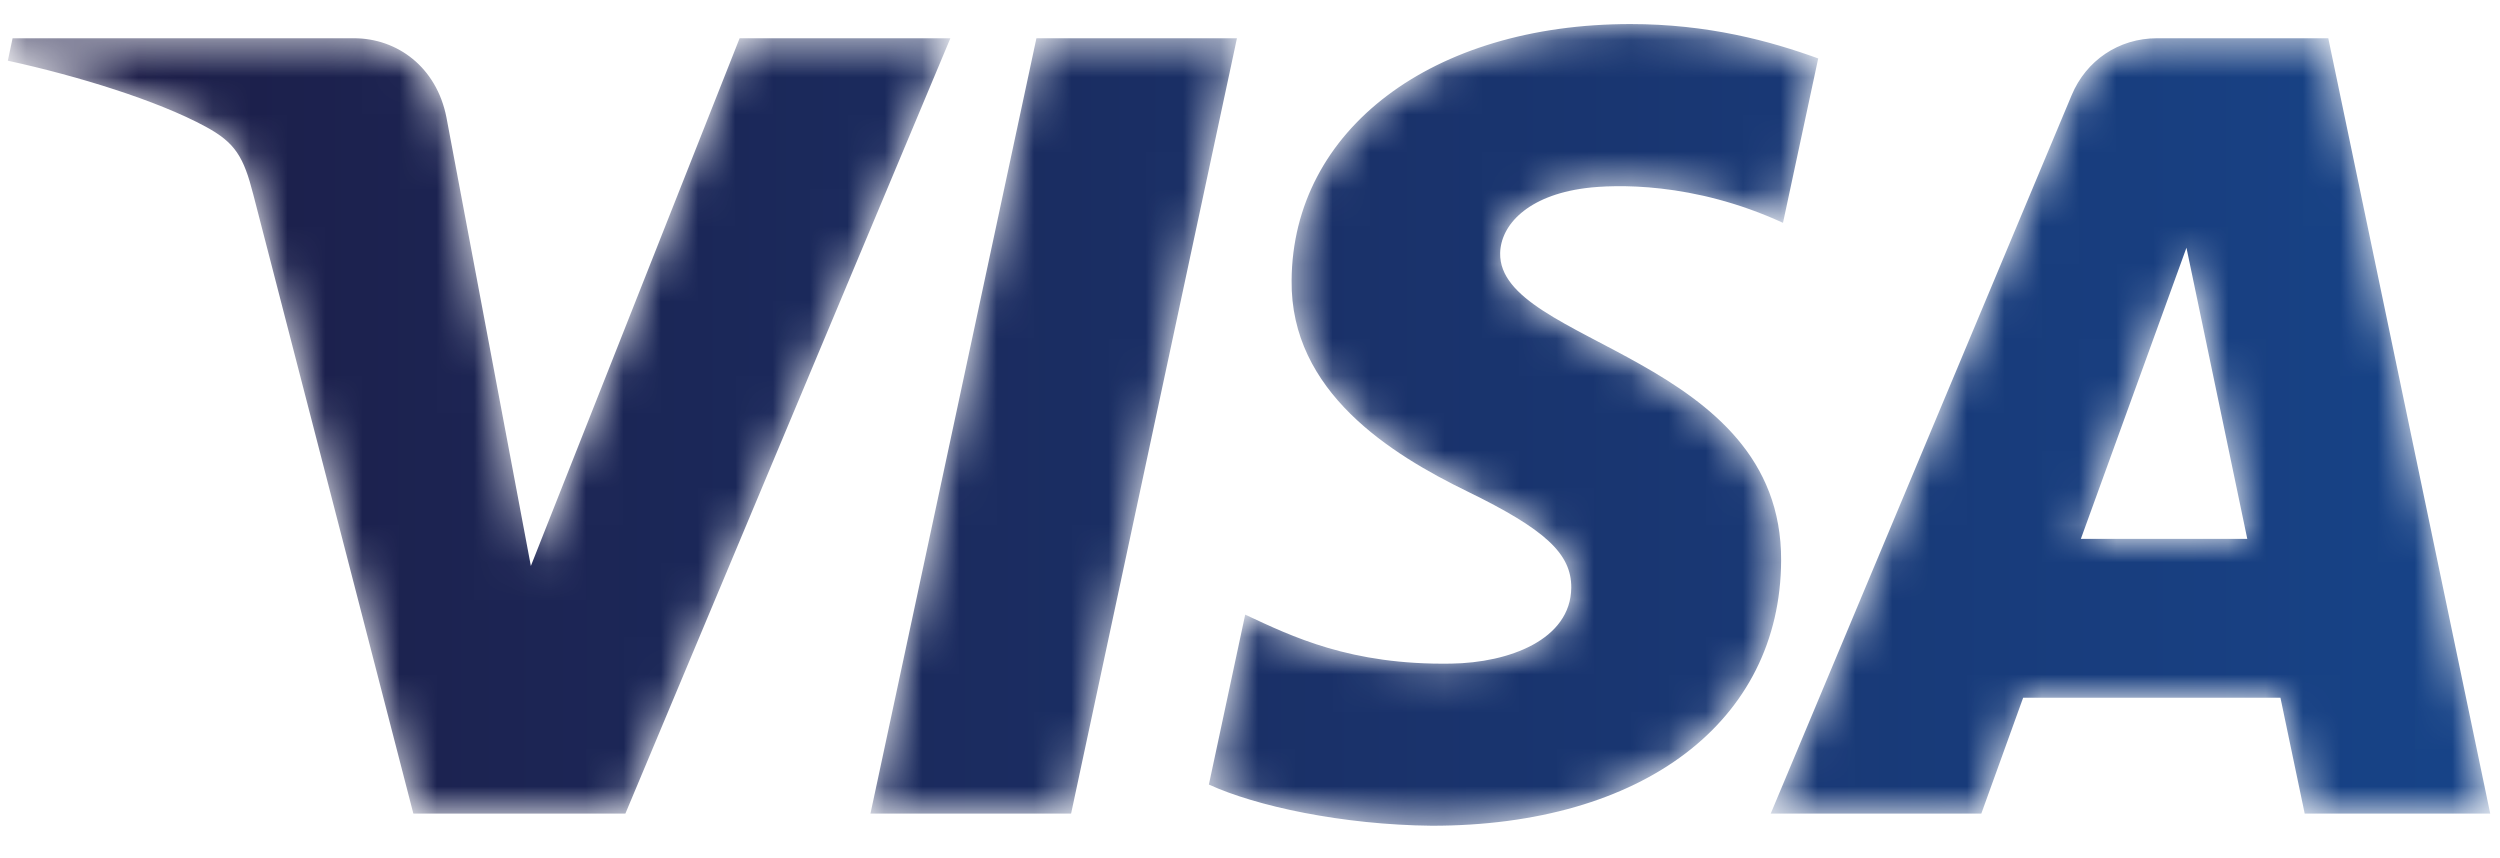 <svg xmlns="http://www.w3.org/2000/svg" xmlns:xlink="http://www.w3.org/1999/xlink" width="67" height="23" viewBox="0 0 67 23">
    <defs>
        <path id="a" d="M32.94.455l-4.445 20.78h-5.377L27.566.455h5.374zm22.617 13.417l2.83-7.803 1.63 7.803h-4.46zm5.999 7.363h4.972L62.188.455H57.6c-1.032 0-1.903.6-2.289 1.524l-8.066 19.256h5.644l1.121-3.105h6.896l.65 3.105zM47.524 14.45c.024-5.484-7.583-5.787-7.53-8.237.016-.745.725-1.538 2.28-1.74.768-.1 2.893-.179 5.3.929l.944-4.406c-1.295-.47-2.958-.921-5.03-.921-5.313 0-9.053 2.825-9.083 6.868-.036 2.993 2.669 4.661 4.707 5.656 2.093 1.019 2.795 1.672 2.788 2.583-.016 1.395-1.67 2.01-3.218 2.033-2.703.043-4.271-.73-5.521-1.313l-.973 4.554c1.254.577 3.573 1.08 5.978 1.104 5.647 0 9.34-2.789 9.358-7.11zM25.26.455l-8.71 20.78h-5.682L6.58 4.651c-.26-1.021-.486-1.396-1.277-1.825C4.011 2.124 1.877 1.466 0 1.057L.127.455h9.147c1.166 0 2.215.775 2.48 2.118l2.263 12.025L19.612.455h5.647z"/>
        <linearGradient id="b" x1="0%" y1="50%" y2="50%">
            <stop offset="0%" stop-color="#1D1C45"/>
            <stop offset="100%" stop-color="#174489"/>
        </linearGradient>
    </defs>
    <g fill="none" fill-rule="evenodd" transform="translate(.21 .57)">
        <mask id="c" fill="#fff">
            <use xlink:href="#a"/>
        </mask>
        <path fill="url(#b)" d="M32.94.455l-4.445 20.78h-5.377L27.566.455h5.374zm22.617 13.417l2.83-7.803 1.63 7.803h-4.46zm5.999 7.363h4.972L62.188.455H57.6c-1.032 0-1.903.6-2.289 1.524l-8.066 19.256h5.644l1.121-3.105h6.896l.65 3.105zM47.524 14.45c.024-5.484-7.583-5.787-7.53-8.237.016-.745.725-1.538 2.28-1.74.768-.1 2.893-.179 5.3.929l.944-4.406c-1.295-.47-2.958-.921-5.03-.921-5.313 0-9.053 2.825-9.083 6.868-.036 2.993 2.669 4.661 4.707 5.656 2.093 1.019 2.795 1.672 2.788 2.583-.016 1.395-1.67 2.01-3.218 2.033-2.703.043-4.271-.73-5.521-1.313l-.973 4.554c1.254.577 3.573 1.08 5.978 1.104 5.647 0 9.34-2.789 9.358-7.11zM25.26.455l-8.71 20.78h-5.682L6.58 4.651c-.26-1.021-.486-1.396-1.277-1.825C4.011 2.124 1.877 1.466 0 1.057L.127.455h9.147c1.166 0 2.215.775 2.48 2.118l2.263 12.025L19.612.455h5.647z" mask="url(#c)"/>
    </g>
</svg>
